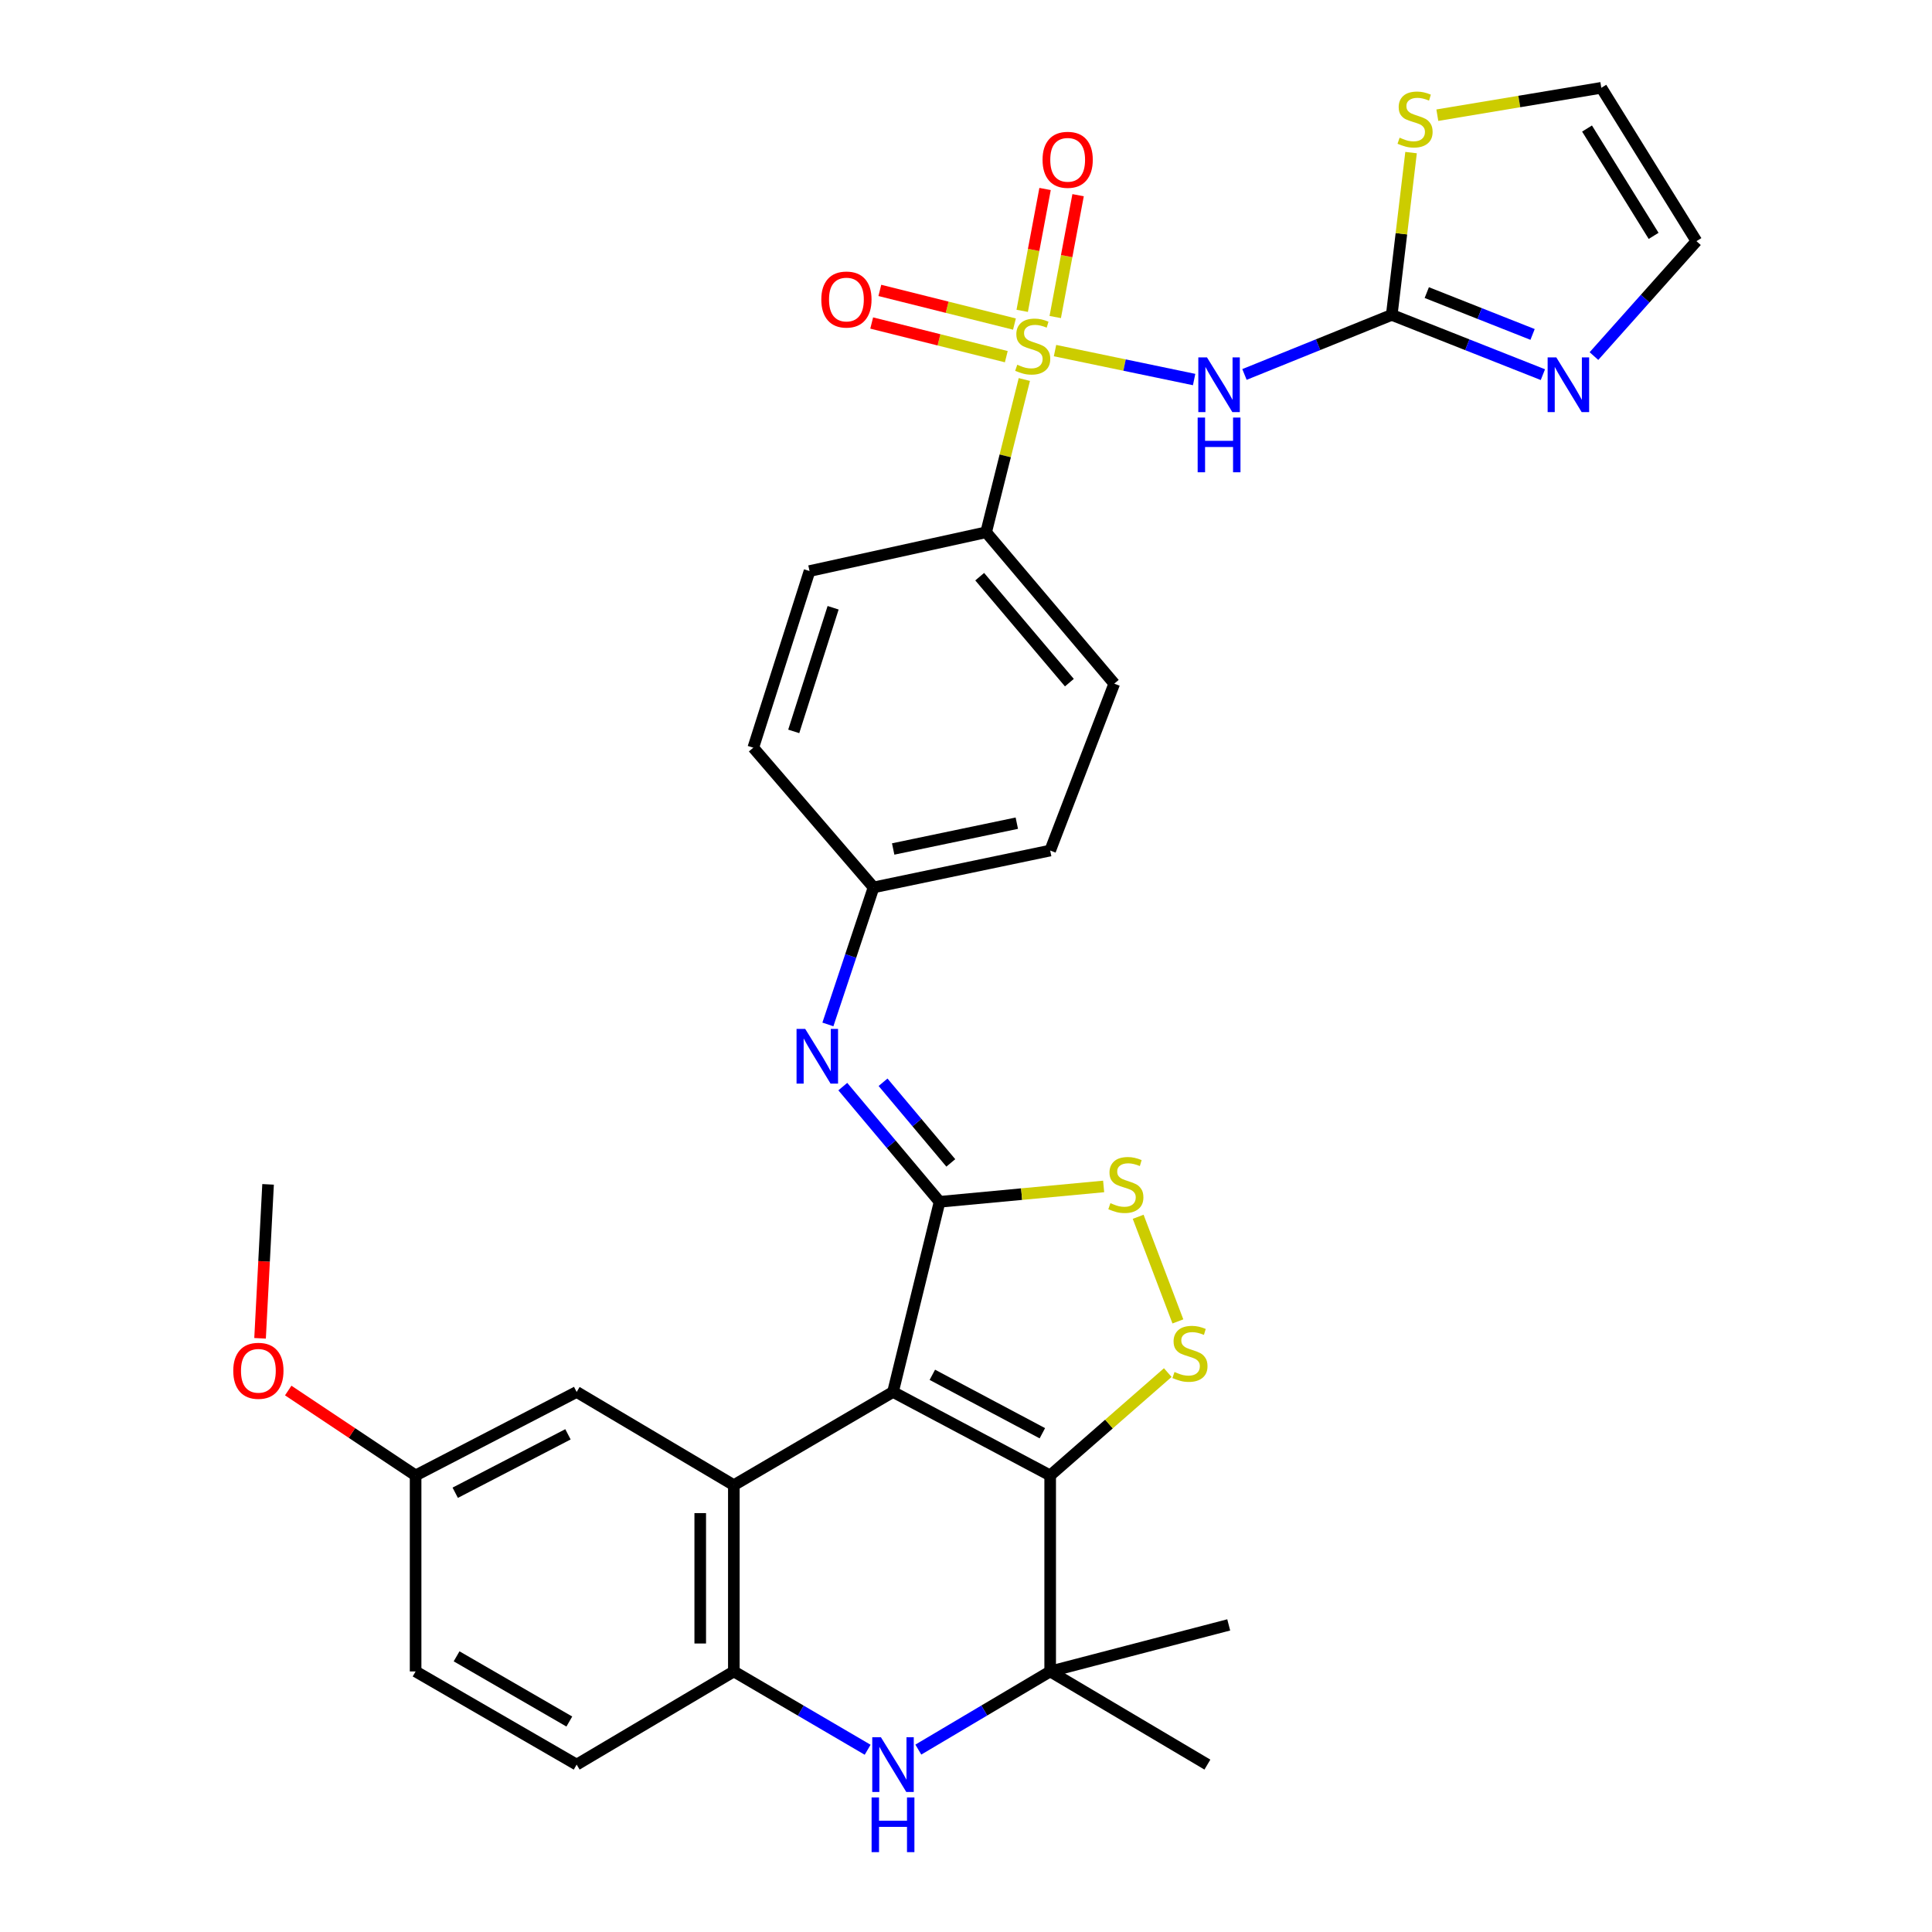 <?xml version='1.0' encoding='iso-8859-1'?>
<svg version='1.1' baseProfile='full'
              xmlns='http://www.w3.org/2000/svg'
                      xmlns:rdkit='http://www.rdkit.org/xml'
                      xmlns:xlink='http://www.w3.org/1999/xlink'
                  xml:space='preserve'
width='1000px' height='1000px' viewBox='0 0 1000 1000'>
<!-- END OF HEADER -->
<rect style='opacity:1.0;fill:#FFFFFF;stroke:none' width='1000' height='1000' x='0' y='0'> </rect>
<path class='bond-1' d='M 462.219,720.477 L 543.568,763.684' style='fill:none;fill-rule:evenodd;stroke:#000000;stroke-width:6px;stroke-linecap:butt;stroke-linejoin:miter;stroke-opacity:1' />
<path class='bond-1' d='M 482.58,711.596 L 539.525,741.841' style='fill:none;fill-rule:evenodd;stroke:#000000;stroke-width:6px;stroke-linecap:butt;stroke-linejoin:miter;stroke-opacity:1' />
<path class='bond-2' d='M 462.219,720.477 L 486.33,622.052' style='fill:none;fill-rule:evenodd;stroke:#000000;stroke-width:6px;stroke-linecap:butt;stroke-linejoin:miter;stroke-opacity:1' />
<path class='bond-3' d='M 462.219,720.477 L 379.835,768.719' style='fill:none;fill-rule:evenodd;stroke:#000000;stroke-width:6px;stroke-linecap:butt;stroke-linejoin:miter;stroke-opacity:1' />
<path class='bond-0' d='M 530.191,196.431 L 520.306,235.965' style='fill:none;fill-rule:evenodd;stroke:#CCCC00;stroke-width:6px;stroke-linecap:butt;stroke-linejoin:miter;stroke-opacity:1' />
<path class='bond-0' d='M 520.306,235.965 L 510.422,275.5' style='fill:none;fill-rule:evenodd;stroke:#000000;stroke-width:6px;stroke-linecap:butt;stroke-linejoin:miter;stroke-opacity:1' />
<path class='bond-4' d='M 546.076,181.468 L 582.077,188.959' style='fill:none;fill-rule:evenodd;stroke:#CCCC00;stroke-width:6px;stroke-linecap:butt;stroke-linejoin:miter;stroke-opacity:1' />
<path class='bond-4' d='M 582.077,188.959 L 618.078,196.451' style='fill:none;fill-rule:evenodd;stroke:#0000FF;stroke-width:6px;stroke-linecap:butt;stroke-linejoin:miter;stroke-opacity:1' />
<path class='bond-15' d='M 525.078,167.736 L 490.241,159.025' style='fill:none;fill-rule:evenodd;stroke:#CCCC00;stroke-width:6px;stroke-linecap:butt;stroke-linejoin:miter;stroke-opacity:1' />
<path class='bond-15' d='M 490.241,159.025 L 455.404,150.314' style='fill:none;fill-rule:evenodd;stroke:#FF0000;stroke-width:6px;stroke-linecap:butt;stroke-linejoin:miter;stroke-opacity:1' />
<path class='bond-15' d='M 520.858,184.611 L 486.021,175.901' style='fill:none;fill-rule:evenodd;stroke:#CCCC00;stroke-width:6px;stroke-linecap:butt;stroke-linejoin:miter;stroke-opacity:1' />
<path class='bond-15' d='M 486.021,175.901 L 451.185,167.19' style='fill:none;fill-rule:evenodd;stroke:#FF0000;stroke-width:6px;stroke-linecap:butt;stroke-linejoin:miter;stroke-opacity:1' />
<path class='bond-16' d='M 546.19,164.096 L 552.106,132.561' style='fill:none;fill-rule:evenodd;stroke:#CCCC00;stroke-width:6px;stroke-linecap:butt;stroke-linejoin:miter;stroke-opacity:1' />
<path class='bond-16' d='M 552.106,132.561 L 558.021,101.026' style='fill:none;fill-rule:evenodd;stroke:#FF0000;stroke-width:6px;stroke-linecap:butt;stroke-linejoin:miter;stroke-opacity:1' />
<path class='bond-16' d='M 529.093,160.889 L 535.009,129.354' style='fill:none;fill-rule:evenodd;stroke:#CCCC00;stroke-width:6px;stroke-linecap:butt;stroke-linejoin:miter;stroke-opacity:1' />
<path class='bond-16' d='M 535.009,129.354 L 540.925,97.819' style='fill:none;fill-rule:evenodd;stroke:#FF0000;stroke-width:6px;stroke-linecap:butt;stroke-linejoin:miter;stroke-opacity:1' />
<path class='bond-5' d='M 543.568,763.684 L 574.003,737.07' style='fill:none;fill-rule:evenodd;stroke:#000000;stroke-width:6px;stroke-linecap:butt;stroke-linejoin:miter;stroke-opacity:1' />
<path class='bond-5' d='M 574.003,737.07 L 604.438,710.457' style='fill:none;fill-rule:evenodd;stroke:#CCCC00;stroke-width:6px;stroke-linecap:butt;stroke-linejoin:miter;stroke-opacity:1' />
<path class='bond-6' d='M 543.568,763.684 L 543.568,865.134' style='fill:none;fill-rule:evenodd;stroke:#000000;stroke-width:6px;stroke-linecap:butt;stroke-linejoin:miter;stroke-opacity:1' />
<path class='bond-8' d='M 486.33,622.052 L 528.787,618.078' style='fill:none;fill-rule:evenodd;stroke:#000000;stroke-width:6px;stroke-linecap:butt;stroke-linejoin:miter;stroke-opacity:1' />
<path class='bond-8' d='M 528.787,618.078 L 571.244,614.103' style='fill:none;fill-rule:evenodd;stroke:#CCCC00;stroke-width:6px;stroke-linecap:butt;stroke-linejoin:miter;stroke-opacity:1' />
<path class='bond-11' d='M 486.33,622.052 L 461.281,592.238' style='fill:none;fill-rule:evenodd;stroke:#000000;stroke-width:6px;stroke-linecap:butt;stroke-linejoin:miter;stroke-opacity:1' />
<path class='bond-11' d='M 461.281,592.238 L 436.232,562.425' style='fill:none;fill-rule:evenodd;stroke:#0000FF;stroke-width:6px;stroke-linecap:butt;stroke-linejoin:miter;stroke-opacity:1' />
<path class='bond-11' d='M 492.133,601.918 L 474.599,581.049' style='fill:none;fill-rule:evenodd;stroke:#000000;stroke-width:6px;stroke-linecap:butt;stroke-linejoin:miter;stroke-opacity:1' />
<path class='bond-11' d='M 474.599,581.049 L 457.065,560.179' style='fill:none;fill-rule:evenodd;stroke:#0000FF;stroke-width:6px;stroke-linecap:butt;stroke-linejoin:miter;stroke-opacity:1' />
<path class='bond-10' d='M 379.835,768.719 L 379.835,865.134' style='fill:none;fill-rule:evenodd;stroke:#000000;stroke-width:6px;stroke-linecap:butt;stroke-linejoin:miter;stroke-opacity:1' />
<path class='bond-10' d='M 362.44,783.181 L 362.44,850.672' style='fill:none;fill-rule:evenodd;stroke:#000000;stroke-width:6px;stroke-linecap:butt;stroke-linejoin:miter;stroke-opacity:1' />
<path class='bond-17' d='M 379.835,768.719 L 298.476,720.477' style='fill:none;fill-rule:evenodd;stroke:#000000;stroke-width:6px;stroke-linecap:butt;stroke-linejoin:miter;stroke-opacity:1' />
<path class='bond-9' d='M 644.137,193.818 L 682.252,178.402' style='fill:none;fill-rule:evenodd;stroke:#0000FF;stroke-width:6px;stroke-linecap:butt;stroke-linejoin:miter;stroke-opacity:1' />
<path class='bond-9' d='M 682.252,178.402 L 720.367,162.985' style='fill:none;fill-rule:evenodd;stroke:#000000;stroke-width:6px;stroke-linecap:butt;stroke-linejoin:miter;stroke-opacity:1' />
<path class='bond-32' d='M 609.673,683.959 L 589.114,629.803' style='fill:none;fill-rule:evenodd;stroke:#CCCC00;stroke-width:6px;stroke-linecap:butt;stroke-linejoin:miter;stroke-opacity:1' />
<path class='bond-28' d='M 543.568,865.134 L 635.983,841.043' style='fill:none;fill-rule:evenodd;stroke:#000000;stroke-width:6px;stroke-linecap:butt;stroke-linejoin:miter;stroke-opacity:1' />
<path class='bond-29' d='M 543.568,865.134 L 624.947,913.356' style='fill:none;fill-rule:evenodd;stroke:#000000;stroke-width:6px;stroke-linecap:butt;stroke-linejoin:miter;stroke-opacity:1' />
<path class='bond-33' d='M 543.568,865.134 L 509.446,885.361' style='fill:none;fill-rule:evenodd;stroke:#000000;stroke-width:6px;stroke-linecap:butt;stroke-linejoin:miter;stroke-opacity:1' />
<path class='bond-33' d='M 509.446,885.361 L 475.323,905.589' style='fill:none;fill-rule:evenodd;stroke:#0000FF;stroke-width:6px;stroke-linecap:butt;stroke-linejoin:miter;stroke-opacity:1' />
<path class='bond-7' d='M 449.092,905.673 L 414.464,885.404' style='fill:none;fill-rule:evenodd;stroke:#0000FF;stroke-width:6px;stroke-linecap:butt;stroke-linejoin:miter;stroke-opacity:1' />
<path class='bond-7' d='M 414.464,885.404 L 379.835,865.134' style='fill:none;fill-rule:evenodd;stroke:#000000;stroke-width:6px;stroke-linecap:butt;stroke-linejoin:miter;stroke-opacity:1' />
<path class='bond-12' d='M 720.367,162.985 L 759.482,178.452' style='fill:none;fill-rule:evenodd;stroke:#000000;stroke-width:6px;stroke-linecap:butt;stroke-linejoin:miter;stroke-opacity:1' />
<path class='bond-12' d='M 759.482,178.452 L 798.597,193.919' style='fill:none;fill-rule:evenodd;stroke:#0000FF;stroke-width:6px;stroke-linecap:butt;stroke-linejoin:miter;stroke-opacity:1' />
<path class='bond-12' d='M 738.497,151.449 L 765.878,162.276' style='fill:none;fill-rule:evenodd;stroke:#000000;stroke-width:6px;stroke-linecap:butt;stroke-linejoin:miter;stroke-opacity:1' />
<path class='bond-12' d='M 765.878,162.276 L 793.259,173.103' style='fill:none;fill-rule:evenodd;stroke:#0000FF;stroke-width:6px;stroke-linecap:butt;stroke-linejoin:miter;stroke-opacity:1' />
<path class='bond-14' d='M 720.367,162.985 L 725.364,120.982' style='fill:none;fill-rule:evenodd;stroke:#000000;stroke-width:6px;stroke-linecap:butt;stroke-linejoin:miter;stroke-opacity:1' />
<path class='bond-14' d='M 725.364,120.982 L 730.362,78.979' style='fill:none;fill-rule:evenodd;stroke:#CCCC00;stroke-width:6px;stroke-linecap:butt;stroke-linejoin:miter;stroke-opacity:1' />
<path class='bond-20' d='M 379.835,865.134 L 298.476,913.356' style='fill:none;fill-rule:evenodd;stroke:#000000;stroke-width:6px;stroke-linecap:butt;stroke-linejoin:miter;stroke-opacity:1' />
<path class='bond-21' d='M 428.517,530.251 L 440.333,494.787' style='fill:none;fill-rule:evenodd;stroke:#0000FF;stroke-width:6px;stroke-linecap:butt;stroke-linejoin:miter;stroke-opacity:1' />
<path class='bond-21' d='M 440.333,494.787 L 452.149,459.324' style='fill:none;fill-rule:evenodd;stroke:#000000;stroke-width:6px;stroke-linecap:butt;stroke-linejoin:miter;stroke-opacity:1' />
<path class='bond-18' d='M 825.025,184.305 L 851.552,154.564' style='fill:none;fill-rule:evenodd;stroke:#0000FF;stroke-width:6px;stroke-linecap:butt;stroke-linejoin:miter;stroke-opacity:1' />
<path class='bond-18' d='M 851.552,154.564 L 878.079,124.823' style='fill:none;fill-rule:evenodd;stroke:#000000;stroke-width:6px;stroke-linecap:butt;stroke-linejoin:miter;stroke-opacity:1' />
<path class='bond-13' d='M 510.422,275.5 L 576.734,353.854' style='fill:none;fill-rule:evenodd;stroke:#000000;stroke-width:6px;stroke-linecap:butt;stroke-linejoin:miter;stroke-opacity:1' />
<path class='bond-13' d='M 507.091,298.491 L 553.51,353.338' style='fill:none;fill-rule:evenodd;stroke:#000000;stroke-width:6px;stroke-linecap:butt;stroke-linejoin:miter;stroke-opacity:1' />
<path class='bond-35' d='M 510.422,275.5 L 419.012,295.582' style='fill:none;fill-rule:evenodd;stroke:#000000;stroke-width:6px;stroke-linecap:butt;stroke-linejoin:miter;stroke-opacity:1' />
<path class='bond-19' d='M 743.96,59.621 L 786.401,52.538' style='fill:none;fill-rule:evenodd;stroke:#CCCC00;stroke-width:6px;stroke-linecap:butt;stroke-linejoin:miter;stroke-opacity:1' />
<path class='bond-19' d='M 786.401,52.538 L 828.842,45.455' style='fill:none;fill-rule:evenodd;stroke:#000000;stroke-width:6px;stroke-linecap:butt;stroke-linejoin:miter;stroke-opacity:1' />
<path class='bond-24' d='M 298.476,720.477 L 215.117,763.684' style='fill:none;fill-rule:evenodd;stroke:#000000;stroke-width:6px;stroke-linecap:butt;stroke-linejoin:miter;stroke-opacity:1' />
<path class='bond-24' d='M 293.977,742.402 L 235.625,772.647' style='fill:none;fill-rule:evenodd;stroke:#000000;stroke-width:6px;stroke-linecap:butt;stroke-linejoin:miter;stroke-opacity:1' />
<path class='bond-36' d='M 878.079,124.823 L 828.842,45.455' style='fill:none;fill-rule:evenodd;stroke:#000000;stroke-width:6px;stroke-linecap:butt;stroke-linejoin:miter;stroke-opacity:1' />
<path class='bond-36' d='M 855.912,122.088 L 821.446,66.53' style='fill:none;fill-rule:evenodd;stroke:#000000;stroke-width:6px;stroke-linecap:butt;stroke-linejoin:miter;stroke-opacity:1' />
<path class='bond-34' d='M 298.476,913.356 L 215.117,865.134' style='fill:none;fill-rule:evenodd;stroke:#000000;stroke-width:6px;stroke-linecap:butt;stroke-linejoin:miter;stroke-opacity:1' />
<path class='bond-34' d='M 294.682,891.066 L 236.331,857.311' style='fill:none;fill-rule:evenodd;stroke:#000000;stroke-width:6px;stroke-linecap:butt;stroke-linejoin:miter;stroke-opacity:1' />
<path class='bond-25' d='M 452.149,459.324 L 389.895,387.001' style='fill:none;fill-rule:evenodd;stroke:#000000;stroke-width:6px;stroke-linecap:butt;stroke-linejoin:miter;stroke-opacity:1' />
<path class='bond-26' d='M 452.149,459.324 L 543.568,440.238' style='fill:none;fill-rule:evenodd;stroke:#000000;stroke-width:6px;stroke-linecap:butt;stroke-linejoin:miter;stroke-opacity:1' />
<path class='bond-26' d='M 462.307,439.434 L 526.3,426.074' style='fill:none;fill-rule:evenodd;stroke:#000000;stroke-width:6px;stroke-linecap:butt;stroke-linejoin:miter;stroke-opacity:1' />
<path class='bond-22' d='M 419.012,295.582 L 389.895,387.001' style='fill:none;fill-rule:evenodd;stroke:#000000;stroke-width:6px;stroke-linecap:butt;stroke-linejoin:miter;stroke-opacity:1' />
<path class='bond-22' d='M 431.219,314.573 L 410.837,378.567' style='fill:none;fill-rule:evenodd;stroke:#000000;stroke-width:6px;stroke-linecap:butt;stroke-linejoin:miter;stroke-opacity:1' />
<path class='bond-23' d='M 576.734,353.854 L 543.568,440.238' style='fill:none;fill-rule:evenodd;stroke:#000000;stroke-width:6px;stroke-linecap:butt;stroke-linejoin:miter;stroke-opacity:1' />
<path class='bond-27' d='M 215.117,763.684 L 215.117,865.134' style='fill:none;fill-rule:evenodd;stroke:#000000;stroke-width:6px;stroke-linecap:butt;stroke-linejoin:miter;stroke-opacity:1' />
<path class='bond-30' d='M 215.117,763.684 L 182.15,741.71' style='fill:none;fill-rule:evenodd;stroke:#000000;stroke-width:6px;stroke-linecap:butt;stroke-linejoin:miter;stroke-opacity:1' />
<path class='bond-30' d='M 182.15,741.71 L 149.183,719.736' style='fill:none;fill-rule:evenodd;stroke:#FF0000;stroke-width:6px;stroke-linecap:butt;stroke-linejoin:miter;stroke-opacity:1' />
<path class='bond-31' d='M 134.609,692.708 L 136.681,652.867' style='fill:none;fill-rule:evenodd;stroke:#FF0000;stroke-width:6px;stroke-linecap:butt;stroke-linejoin:miter;stroke-opacity:1' />
<path class='bond-31' d='M 136.681,652.867 L 138.754,613.026' style='fill:none;fill-rule:evenodd;stroke:#000000;stroke-width:6px;stroke-linecap:butt;stroke-linejoin:miter;stroke-opacity:1' />
<path  class='atom-1' d='M 526.533 188.786
Q 526.853 188.906, 528.173 189.466
Q 529.493 190.026, 530.933 190.386
Q 532.413 190.706, 533.853 190.706
Q 536.533 190.706, 538.093 189.426
Q 539.653 188.106, 539.653 185.826
Q 539.653 184.266, 538.853 183.306
Q 538.093 182.346, 536.893 181.826
Q 535.693 181.306, 533.693 180.706
Q 531.173 179.946, 529.653 179.226
Q 528.173 178.506, 527.093 176.986
Q 526.053 175.466, 526.053 172.906
Q 526.053 169.346, 528.453 167.146
Q 530.893 164.946, 535.693 164.946
Q 538.973 164.946, 542.693 166.506
L 541.773 169.586
Q 538.373 168.186, 535.813 168.186
Q 533.053 168.186, 531.533 169.346
Q 530.013 170.466, 530.053 172.426
Q 530.053 173.946, 530.813 174.866
Q 531.613 175.786, 532.733 176.306
Q 533.893 176.826, 535.813 177.426
Q 538.373 178.226, 539.893 179.026
Q 541.413 179.826, 542.493 181.466
Q 543.613 183.066, 543.613 185.826
Q 543.613 189.746, 540.973 191.866
Q 538.373 193.946, 534.013 193.946
Q 531.493 193.946, 529.573 193.386
Q 527.693 192.866, 525.453 191.946
L 526.533 188.786
' fill='#CCCC00'/>
<path  class='atom-5' d='M 624.727 184.977
L 634.007 199.977
Q 634.927 201.457, 636.407 204.137
Q 637.887 206.817, 637.967 206.977
L 637.967 184.977
L 641.727 184.977
L 641.727 213.297
L 637.847 213.297
L 627.887 196.897
Q 626.727 194.977, 625.487 192.777
Q 624.287 190.577, 623.927 189.897
L 623.927 213.297
L 620.247 213.297
L 620.247 184.977
L 624.727 184.977
' fill='#0000FF'/>
<path  class='atom-5' d='M 619.907 216.129
L 623.747 216.129
L 623.747 228.169
L 638.227 228.169
L 638.227 216.129
L 642.067 216.129
L 642.067 244.449
L 638.227 244.449
L 638.227 231.369
L 623.747 231.369
L 623.747 244.449
L 619.907 244.449
L 619.907 216.129
' fill='#0000FF'/>
<path  class='atom-6' d='M 607.921 710.136
Q 608.241 710.256, 609.561 710.816
Q 610.881 711.376, 612.321 711.736
Q 613.801 712.056, 615.241 712.056
Q 617.921 712.056, 619.481 710.776
Q 621.041 709.456, 621.041 707.176
Q 621.041 705.616, 620.241 704.656
Q 619.481 703.696, 618.281 703.176
Q 617.081 702.656, 615.081 702.056
Q 612.561 701.296, 611.041 700.576
Q 609.561 699.856, 608.481 698.336
Q 607.441 696.816, 607.441 694.256
Q 607.441 690.696, 609.841 688.496
Q 612.281 686.296, 617.081 686.296
Q 620.361 686.296, 624.081 687.856
L 623.161 690.936
Q 619.761 689.536, 617.201 689.536
Q 614.441 689.536, 612.921 690.696
Q 611.401 691.816, 611.441 693.776
Q 611.441 695.296, 612.201 696.216
Q 613.001 697.136, 614.121 697.656
Q 615.281 698.176, 617.201 698.776
Q 619.761 699.576, 621.281 700.376
Q 622.801 701.176, 623.881 702.816
Q 625.001 704.416, 625.001 707.176
Q 625.001 711.096, 622.361 713.216
Q 619.761 715.296, 615.401 715.296
Q 612.881 715.296, 610.961 714.736
Q 609.081 714.216, 606.841 713.296
L 607.921 710.136
' fill='#CCCC00'/>
<path  class='atom-8' d='M 455.959 899.196
L 465.239 914.196
Q 466.159 915.676, 467.639 918.356
Q 469.119 921.036, 469.199 921.196
L 469.199 899.196
L 472.959 899.196
L 472.959 927.516
L 469.079 927.516
L 459.119 911.116
Q 457.959 909.196, 456.719 906.996
Q 455.519 904.796, 455.159 904.116
L 455.159 927.516
L 451.479 927.516
L 451.479 899.196
L 455.959 899.196
' fill='#0000FF'/>
<path  class='atom-8' d='M 451.139 930.348
L 454.979 930.348
L 454.979 942.388
L 469.459 942.388
L 469.459 930.348
L 473.299 930.348
L 473.299 958.668
L 469.459 958.668
L 469.459 945.588
L 454.979 945.588
L 454.979 958.668
L 451.139 958.668
L 451.139 930.348
' fill='#0000FF'/>
<path  class='atom-9' d='M 574.745 622.746
Q 575.065 622.866, 576.385 623.426
Q 577.705 623.986, 579.145 624.346
Q 580.625 624.666, 582.065 624.666
Q 584.745 624.666, 586.305 623.386
Q 587.865 622.066, 587.865 619.786
Q 587.865 618.226, 587.065 617.266
Q 586.305 616.306, 585.105 615.786
Q 583.905 615.266, 581.905 614.666
Q 579.385 613.906, 577.865 613.186
Q 576.385 612.466, 575.305 610.946
Q 574.265 609.426, 574.265 606.866
Q 574.265 603.306, 576.665 601.106
Q 579.105 598.906, 583.905 598.906
Q 587.185 598.906, 590.905 600.466
L 589.985 603.546
Q 586.585 602.146, 584.025 602.146
Q 581.265 602.146, 579.745 603.306
Q 578.225 604.426, 578.265 606.386
Q 578.265 607.906, 579.025 608.826
Q 579.825 609.746, 580.945 610.266
Q 582.105 610.786, 584.025 611.386
Q 586.585 612.186, 588.105 612.986
Q 589.625 613.786, 590.705 615.426
Q 591.825 617.026, 591.825 619.786
Q 591.825 623.706, 589.185 625.826
Q 586.585 627.906, 582.225 627.906
Q 579.705 627.906, 577.785 627.346
Q 575.905 626.826, 573.665 625.906
L 574.745 622.746
' fill='#CCCC00'/>
<path  class='atom-12' d='M 416.772 532.554
L 426.052 547.554
Q 426.972 549.034, 428.452 551.714
Q 429.932 554.394, 430.012 554.554
L 430.012 532.554
L 433.772 532.554
L 433.772 560.874
L 429.892 560.874
L 419.932 544.474
Q 418.772 542.554, 417.532 540.354
Q 416.332 538.154, 415.972 537.474
L 415.972 560.874
L 412.292 560.874
L 412.292 532.554
L 416.772 532.554
' fill='#0000FF'/>
<path  class='atom-13' d='M 805.535 184.977
L 814.815 199.977
Q 815.735 201.457, 817.215 204.137
Q 818.695 206.817, 818.775 206.977
L 818.775 184.977
L 822.535 184.977
L 822.535 213.297
L 818.655 213.297
L 808.695 196.897
Q 807.535 194.977, 806.295 192.777
Q 805.095 190.577, 804.735 189.897
L 804.735 213.297
L 801.055 213.297
L 801.055 184.977
L 805.535 184.977
' fill='#0000FF'/>
<path  class='atom-15' d='M 724.437 71.265
Q 724.757 71.385, 726.077 71.945
Q 727.397 72.505, 728.837 72.865
Q 730.317 73.185, 731.757 73.185
Q 734.437 73.185, 735.997 71.905
Q 737.557 70.585, 737.557 68.305
Q 737.557 66.745, 736.757 65.785
Q 735.997 64.825, 734.797 64.305
Q 733.597 63.785, 731.597 63.185
Q 729.077 62.425, 727.557 61.705
Q 726.077 60.985, 724.997 59.465
Q 723.957 57.945, 723.957 55.385
Q 723.957 51.825, 726.357 49.625
Q 728.797 47.425, 733.597 47.425
Q 736.877 47.425, 740.597 48.985
L 739.677 52.065
Q 736.277 50.665, 733.717 50.665
Q 730.957 50.665, 729.437 51.825
Q 727.917 52.945, 727.957 54.905
Q 727.957 56.425, 728.717 57.345
Q 729.517 58.265, 730.637 58.785
Q 731.797 59.305, 733.717 59.905
Q 736.277 60.705, 737.797 61.505
Q 739.317 62.305, 740.397 63.945
Q 741.517 65.545, 741.517 68.305
Q 741.517 72.225, 738.877 74.345
Q 736.277 76.425, 731.917 76.425
Q 729.397 76.425, 727.477 75.865
Q 725.597 75.345, 723.357 74.425
L 724.437 71.265
' fill='#CCCC00'/>
<path  class='atom-16' d='M 425.108 155.035
Q 425.108 148.235, 428.468 144.435
Q 431.828 140.635, 438.108 140.635
Q 444.388 140.635, 447.748 144.435
Q 451.108 148.235, 451.108 155.035
Q 451.108 161.915, 447.708 165.835
Q 444.308 169.715, 438.108 169.715
Q 431.868 169.715, 428.468 165.835
Q 425.108 161.955, 425.108 155.035
M 438.108 166.515
Q 442.428 166.515, 444.748 163.635
Q 447.108 160.715, 447.108 155.035
Q 447.108 149.475, 444.748 146.675
Q 442.428 143.835, 438.108 143.835
Q 433.788 143.835, 431.428 146.635
Q 429.108 149.435, 429.108 155.035
Q 429.108 160.755, 431.428 163.635
Q 433.788 166.515, 438.108 166.515
' fill='#FF0000'/>
<path  class='atom-17' d='M 539.623 82.711
Q 539.623 75.911, 542.983 72.111
Q 546.343 68.311, 552.623 68.311
Q 558.903 68.311, 562.263 72.111
Q 565.623 75.911, 565.623 82.711
Q 565.623 89.591, 562.223 93.511
Q 558.823 97.391, 552.623 97.391
Q 546.383 97.391, 542.983 93.511
Q 539.623 89.631, 539.623 82.711
M 552.623 94.191
Q 556.943 94.191, 559.263 91.311
Q 561.623 88.391, 561.623 82.711
Q 561.623 77.151, 559.263 74.351
Q 556.943 71.511, 552.623 71.511
Q 548.303 71.511, 545.943 74.311
Q 543.623 77.111, 543.623 82.711
Q 543.623 88.431, 545.943 91.311
Q 548.303 94.191, 552.623 94.191
' fill='#FF0000'/>
<path  class='atom-31' d='M 120.738 709.521
Q 120.738 702.721, 124.098 698.921
Q 127.458 695.121, 133.738 695.121
Q 140.018 695.121, 143.378 698.921
Q 146.738 702.721, 146.738 709.521
Q 146.738 716.401, 143.338 720.321
Q 139.938 724.201, 133.738 724.201
Q 127.498 724.201, 124.098 720.321
Q 120.738 716.441, 120.738 709.521
M 133.738 721.001
Q 138.058 721.001, 140.378 718.121
Q 142.738 715.201, 142.738 709.521
Q 142.738 703.961, 140.378 701.161
Q 138.058 698.321, 133.738 698.321
Q 129.418 698.321, 127.058 701.121
Q 124.738 703.921, 124.738 709.521
Q 124.738 715.241, 127.058 718.121
Q 129.418 721.001, 133.738 721.001
' fill='#FF0000'/>
</svg>
